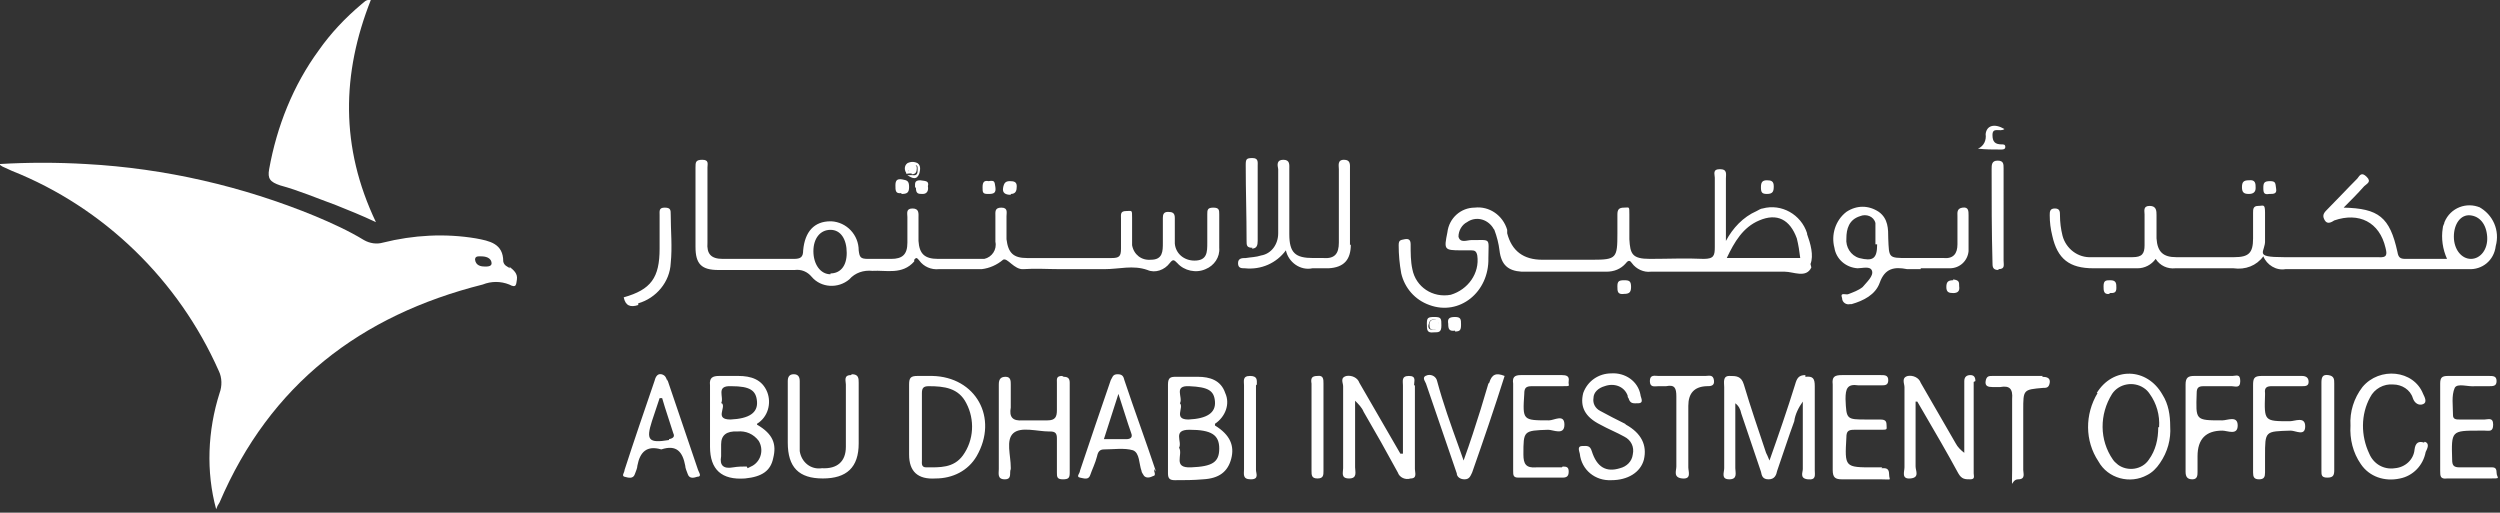 <svg xmlns="http://www.w3.org/2000/svg" id="Layer_1" viewBox="0 0 292.6 60"><rect x="0" y="0" width="292.6" height="60" fill="#333333" stroke="none"/><defs><style>.st0{fill:#fff}</style></defs><path d="M59.7 31.4c-.3-.2-.7-.3-.8-.8 0-2.1-1.6-2.4-3.2-2.7-3.6-.6-7.3-.4-10.9.5-.7.2-1.5.1-2.2-.3-1.8-1.1-3.8-2-5.7-2.8-8.5-3.5-17.6-5.6-26.8-6.1q-5.1-.3-10.2 0c.1.1.2.2.4.3l1.1.5c10.8 4.3 19.5 12.8 24.2 23.4.4.8.4 1.8.1 2.6-1.4 4.4-1.6 9.2-.4 13.6.1-.3.2-.5.4-.8C31.6 45 42.2 36.9 56.5 33.3c1-.4 2.1-.4 3.1 0 .9.5.8-.1.9-.6.1-.7-.4-1.1-.9-1.5Zm-2.9-.2c-.5 0-1.1-.1-1.2-.8 0-.4.3-.4.6-.4s1.1 0 1.3.6-.4.6-.8.6Z" class="st0"/><path d="M32.8 21.7c2.2.6 4.3 1.5 6.5 2.3 1.5.6 3 1.2 4.7 2-4.2-8.8-4-17.4-.6-26-.6-.1-.8.3-1.1.5-1.9 1.6-3.6 3.4-5 5.4-3 4.1-4.9 8.9-5.8 13.9-.2 1.1.1 1.5 1.3 1.9M107 30.4c.3-.4.4-.1.6.1.5.7 1.4 1.1 2.3 1h5c.9-.1 1.8-.5 2.5-1.1.5-.3 1.3 1.2 2.4 1.1 1.4-.1 2.8 0 4.2 0h5.3c1.7 0 3.3-.5 5 .1.9.4 2 0 2.6-.8.4-.5.5-.4.9 0 .8.9 2.2 1.2 3.3.7 1-.4 1.7-1.4 1.6-2.5v-3.9c0-.5 0-.8-.7-.8s-.7.3-.7.8v3.3c0 1.1 0 2.1-1.5 2.1-1.2 0-2.2-.8-2.3-2v-3c0-.6-.3-.7-.8-.7s-.6.3-.6.7v2.9c0 1 0 2-1.4 2-1.1.1-2-.6-2.2-1.7v-3.2c0-1 0-.8-.7-.8s-.6.4-.6.9v3.5c0 .9-.2 1.1-1.1 1.1h-9.9c-1.6 0-2.2-.6-2.4-2.2v-2.7c0-.4.2-1-.6-1s-.7.5-.7 1v3c.2.9-.4 1.8-1.3 2h-5.4c-1.6 0-2.2-.6-2.3-2.1v-2.7c0-.5.1-1.1-.7-1.1s-.6.6-.6 1v3c0 1.4-.6 1.9-1.9 1.9h-2.7c-.9 0-1-.2-1.1-1 0-1.8-1.4-3.3-3.2-3.4h-.1c-1.9 0-3 1.2-3.2 3.4 0 .8-.3 1-1.1 1h-8.3c-1.4 0-1.9-.6-1.8-1.9v-8.8c0-.4.2-.9-.6-.9s-.8.3-.8.9v9.3c0 2 .7 2.7 2.7 2.7H93c.8-.1 1.5.2 2 .8 1.1 1.3 3.1 1.4 4.4.3.7-.8 1.7-1.1 2.7-1 1.6-.1 3.5.5 4.9-1.1Zm-9.8 1.7c-1.2 0-2-1.2-2-2.7s.8-2.5 2-2.5 1.9 1.1 1.9 2.7-.8 2.4-1.9 2.4ZM211.9 30.9c.4-1 0-2.4-.4-3.5v-.1c-.7-2.2-3-3.5-5.2-2.9-.2 0-.5.2-.7.3-1.6.7-2.8 2-3.6 3.5v-7.3c0-.5.2-1.1-.7-1.1s-.6.6-.6 1v8.1c0 1-.1 1.4-1.3 1.4-2.1-.1-4.2 0-6.3 0s-2.3-.6-2.4-2.3v-2.9c0-1 0-.8-.6-.8s-.8.2-.8.8v2.2c0 2.9-.1 3.1-2.9 3.1h-5.9q-3.3 0-4.1-3.1v-.4c-.5-1.7-2.1-2.8-3.8-2.6-1.6 0-3 1.2-3.2 2.9-.4 2-.4 2.1 1.6 2.1h1.2c.4 0 .6.1.7.6.3 2.1-1.1 4-3.1 4.6-2.1.4-4.1-.9-4.5-3-.2-.9-.2-1.9-.2-2.9 0-.5-.2-.7-.7-.6s-.7.1-.7.7q0 1.65.3 3.3c.4 1.7 1.6 3.1 3.3 3.7 3.5 1.3 7-1.5 6.9-5.5 0-2.4.4-2.1-2-2.1-.5 0-1.3.4-1.5-.4 0-.7.4-1.4 1-1.7 1-.7 2.3-.4 3 .6 0 0 .1.2.2.3q.45 1.2.6 2.4c.2 1.7 1 2.4 2.6 2.5h9.9c.9 0 1.7-.3 2.3-1 .3-.4.5-.3.7 0 .5.7 1.4 1.1 2.2 1h15.7c1 0 2.5.8 3.1-.5Zm-6-5.1c2.1-.9 3.6-.1 4.4 2.1.2.8.3 1.5.4 2.3h-8.6c.9-1.9 1.9-3.6 3.8-4.4M290.3 24.3c-1.6-.7-3.5 0-4.2 1.7 0 .2-.2.4-.2.7-.2 1.2 0 2.5.5 3.6h-4.9c-.6 0-.8-.2-.9-.8-.9-4.1-2.2-5.1-6.3-5.2.8-.8 1.6-1.6 2.4-2.5.3-.3.9-.5.3-1.1s-.8-.2-1.1.2c-1.2 1.2-2.4 2.5-3.6 3.7-.4.4-.5.7-.2 1.2s.8.2 1.1 0c2.9-1 5.3.2 6 3.2.2.8.2 1.2-.9 1.1h-11c-3.7 0-2.1-.6-2.2-2v-3.2c0-1.1-.2-.8-.8-.8s-.6.4-.6.8v3c0 1.7-.5 2.2-2.2 2.2h-6.8c-1.5 0-2.2-.6-2.3-2.2v-2.7c0-.5 0-1.1-.8-1.1s-.6.6-.6 1v3.6c0 1-.3 1.4-1.4 1.4h-4.8c-1.6.1-3-1-3.4-2.5q-.3-1.2-.3-2.4c0-.4 0-.8-.6-.8s-.6.4-.6.8q0 1.2.3 2.4c.6 2.7 2 3.8 4.8 3.8h5.2c.8 0 1.6-.4 2.1-1.1.5.8 1.4 1.2 2.3 1.1h6.8c1.4.2 2.7-.3 3.5-1.4.4 1 1.5 1.7 2.6 1.5h21.4c1.6.1 3-1 3.2-2.7.5-1.8-.3-3.7-2-4.6Zm-1.1 6c-1.1 0-2-1.1-2-2.6s.8-2.6 1.9-2.5 1.9 1 2 2.5-.8 2.6-1.9 2.6M211.3 43.9c-.8 0-1 .4-1.2 1.1-.9 2.9-1.9 5.8-3 8.9-.2-.5-.3-.7-.4-.9-.9-2.7-1.8-5.3-2.6-8-.3-1-.9-1-1.7-1s-.6.8-.6 1.3v9.5c0 .5-.4 1.3.6 1.3s.7-.8.7-1.3v-7.6c.4.3.6.7.7 1.2.8 2.3 1.5 4.5 2.3 6.8.1.5.2.9.9.9s.9-.5 1-1c.7-2 1.3-3.9 2-5.8.1-.8.5-1.6 1-2.3v7.9c0 .4-.4 1.1.6 1.2s.8-.5.8-1.1v-9.8c0-.9-.2-1.2-1.1-1.1ZM224.8 31.4h3.4c1.2 0 2.1-.9 2.2-2v-4.2c0-.5 0-1-.7-.9s-.6.6-.6 1v3.3c0 1.1-.5 1.7-1.6 1.6h-4.2c-2.3 0-2.2 0-2.3-2.3 0-1.1 0-2.3-1.1-3.1-1.2-.8-2.6-.8-3.8 0-1.3 1-1.8 2.7-1.4 4.2.2 1.3 1.3 2.3 2.7 2.4.6 0 1.5-.3 1.7.3s-.6 1.3-1.1 1.9c-.5.4-1.1.6-1.6.8-.3.2-1.1-.3-.8.5 0 .5.5.8.9.7h.2c1.4-.4 2.8-1.1 3.3-2.5.6-1.7 1.7-1.9 3.2-1.6h1.6Zm-5.1-2.8c0 1.7-.5 2-2.1 1.6-1-.3-1.6-1.3-1.5-2.3 0-1.1.3-2.2 1.6-2.6.7-.3 1.6 0 1.8.8v2.5ZM231.2 44.6c0-.5-.2-.7-.6-.7s-.7.2-.7.7V53c-.4-.3-.8-.7-1-1.1-1.4-2.4-2.7-4.7-4.1-7.1-.2-.6-.9-.9-1.5-.8-.8.2-.4.9-.4 1.3v9.4c0 .5-.4 1.4.7 1.3s.6-.9.6-1.4V47h.2l.7 1.2c1.4 2.4 2.8 4.8 4.1 7.2.4.7.8.7 1.4.7s.4-.4.4-.7V44.7ZM165.5 45.1c0-.5.3-1.1-.6-1.1s-.7.6-.7 1.1v8h-.3c-1.6-2.8-3.2-5.5-4.8-8.3-.2-.6-.9-.9-1.5-.8-.8.2-.4.8-.4 1.2v9.6c0 .5-.3 1.2.7 1.2s.7-.8.7-1.3v-7.8c.4.4.8.8 1 1.3 1.4 2.4 2.7 4.7 4 7.1.2.6.9.9 1.5.7.8 0 .5-.7.5-1.1v-9.8ZM142.2 49.6c1.2-.8 1.8-2.3 1.2-3.6-.5-1.5-1.8-1.9-3.2-1.9h-2.6c-.6 0-.9.1-.9.9v10.4c0 .6.2.8.8.8 1.1 0 2.2 0 3.3-.1 1.9-.1 2.9-.9 3.3-2.4s-.1-2.8-1.9-3.9Zm-3-4.4c2.2.1 2.9.5 3 1.8s-.9 2-3.1 2.1c-1.8 0-.5-1.4-1-1.9.4-.7-.8-2.1 1.1-2m.2 9.5c-2.2.1-.9-1.5-1.4-2.3.4-.7-.8-2.1 1.2-2.1 2.6 0 3.5.6 3.5 2.2s-.8 2.1-3.3 2.2M158 28.7v-8.9c0-.5.1-1.1-.7-1.1s-.6.7-.6 1.1v8.6c0 1.3-.5 1.9-1.8 1.8h-1.2c-2.1 0-2.8-.6-2.8-2.8v-7.6c0-.5.1-1.1-.7-1.1s-.7.6-.6 1.1v7.5c0 1.3-.8 2.4-2 2.6-.6.2-1.2.2-1.8.3-.4 0-.9 0-.9.6s.4.6.8.6c1.9.2 3.7-.6 4.8-2.1.3 1.4 1.7 2.4 3.1 2.1h1.9c1.8-.1 2.6-1 2.6-2.8ZM88.6 49.6c1.3-.8 1.7-2.4 1.2-3.7-.6-1.5-1.9-1.9-3.4-1.9h-2.2c-.8 0-1.2.2-1.1 1.1v7.2q0 4 4.1 3.7c2-.2 3-.9 3.3-2.4.4-1.6 0-2.8-1.9-3.9Zm-4.2-2.4c.4-.7-.7-2.1 1.2-2 2.2 0 2.9.5 3 1.8s-.9 2-3.1 2.1c-1.9 0-.5-1.4-1-1.9Zm3 7.4c-.5 0-1 0-1.6.1-1.1.2-1.6-.2-1.4-1.3V52q0-1.6 1.9-1.5c1-.1 1.9.3 2.5 1.1.6 1 .3 2.3-.7 2.9l-.6.3ZM245.5 46c-1.5 2.5-1.5 5.6.1 8 1.1 2 3.7 2.7 5.7 1.6.6-.3 1.1-.8 1.5-1.4.9-1.3 1.3-2.8 1.2-4.3 0-1.3-.2-2.6-.9-3.7-1.8-3.2-5.8-3.3-7.7-.2Zm7.1 4c0 1.4-.3 2.7-1.1 3.8-.8 1.2-2.5 1.4-3.6.6-.2-.2-.4-.3-.6-.6-1.6-2.3-1.6-5.3-.1-7.7.8-1.2 2.5-1.5 3.7-.7.3.2.5.4.7.7.8 1.1 1.2 2.5 1.1 3.9ZM109.1 44h-1.7c-.8 0-1 .2-1 1v8.2q0 3 3.1 2.8c2 0 3.8-.9 4.8-2.6 2.6-4.5-.1-9.3-5.2-9.4m3.6 9.3c-1.1 1.5-2.7 1.4-4.3 1.4-.6 0-.5-.5-.5-.8V46c0-.6.2-.8.8-.8 1.8 0 3.5.2 4.4 2 1 1.9.9 4.3-.4 6.1M124.3 44c-.7 0-.6.4-.6.8V48c0 .8-.2 1.2-1.1 1.2h-2.9c-1.2.1-1.6-.4-1.4-1.5V45c0-.4 0-.9-.6-.9s-.8.3-.8.9v9.9c0 .5-.2 1.2.7 1.2s.5-.8.7-1.2v-.2c0-1.4-.6-3.2.3-4s2.8-.2 4.2-.2h.1c.6 0 .8.2.8.8v4c0 .5 0 .8.7.8s.8-.2.8-.8V44.8c0-.5-.2-.7-.7-.7ZM190.2 49.6c-1-.5-2-1-2.9-1.5-.6-.3-.9-.9-.8-1.5 0-.7.6-1.2 1.3-1.4 1.1-.4 2.3 0 2.7 1.1 0 .1 0 .2.1.3.2.7.6.6 1.1.6.8 0 .3-.7.3-1-.3-1.6-1.8-2.6-3.4-2.5-1.5 0-2.8.9-3.3 2.3-.4 1.6.2 2.8 2 3.7.9.5 1.9.9 2.8 1.4.8.4 1.2 1.2 1 2.1-.1.8-.7 1.4-1.5 1.6-1.6.5-2.7-.1-3.3-2-.2-.7-.6-.6-1.1-.6-.6 0-.4.5-.3.9.2 1.9 1.8 3.2 3.7 3.1 1.9 0 3.4-.9 3.8-2.4.4-1.7-.3-3.1-2.1-4.1ZM99.6 43.9c-.9 0-.6.7-.6 1.1v7.3c0 1.7-1 2.6-2.8 2.5-1.3.2-2.4-.7-2.6-2v-8.2c0-.5-.2-.8-.7-.8s-.7.3-.7.8v7.2c0 2.9 1.3 4.2 4.1 4.2s4.2-1.3 4.2-4.1v-7.1c0-.5 0-1-.8-1ZM78.1 44.6c-.1-.3-.2-.7-.7-.8s-.7.4-.8.8c-1.2 3.5-2.4 7-3.5 10.4 0 .3-.4.7 0 .8s1 .3 1.2-.3c.1-.3.3-.7.3-1 .3-1.6 1.1-2.4 2.8-1.9 1.8-.6 2.5.3 2.8 1.9 0 .3.2.7.3 1 .2.6.8.4 1.1.3.6 0 .2-.5.1-.8-1.2-3.5-2.4-7.1-3.6-10.6Zm.2 6.9c-2.4.4-2.7 0-2-2.2l.9-2.7h.3c.4 1.4.9 2.8 1.3 4.1.2.4 0 .6-.5.7ZM135.3 55.2c-1.2-3.6-2.5-7.1-3.7-10.7-.1-.4-.2-.7-.8-.7s-.6.4-.8.7c-1.2 3.5-2.4 7-3.6 10.6 0 .3-.5.7 0 .8s1 .3 1.2-.3.6-1.4.8-2.2c.1-.5.3-.8.8-.8 1.1 0 2.4-.2 3.4.1.8.3.7 1.6 1 2.4 0 .2.2.4.3.6.3.3.7.2 1.1 0 .2 0 .2-.3.1-.5v-.3Zm-3.5-3.8h-2.6l1.7-5.3c.6 1.8 1 3.2 1.5 4.6.2.5-.1.7-.6.7M283.7 51.8c-.6-.2-1 0-1.1.8-.1 1.2-1.1 2.1-2.3 2.2-1.3.2-2.5-.5-3-1.7-1-2.1-1-4.6.1-6.6.5-1 1.6-1.6 2.7-1.5 1 0 2 .6 2.3 1.6.2.6.7.9 1.2.7s.2-.8 0-1.2c-1.1-2.8-5.1-3.2-7.1-.8-1 1.3-1.5 2.9-1.4 4.5-.1 1.6.3 3.2 1.2 4.5 1 1.5 2.8 2.1 4.6 1.7 1.5-.3 2.7-1.5 3-3.1.2-.4.5-1-.1-1.2ZM291.4 54.7h-3.5c-.7 0-.9-.2-.9-.9-.1-3.4-.1-3.4 3.2-3.4h.6c.5 0 1 .2 1-.7s-.6-.6-1-.6h-2.9c-.4 0-.8 0-.8-.5 0-1.1-.2-2.3.2-3.2.3-.6 1.6-.1 2.4-.2h1.6c.5 0 .9 0 .9-.6s-.4-.6-.9-.6h-4.8c-.7 0-.9.2-.9.9v10.2c0 .6 0 1 .8.9h4.9c1.6 0 .9 0 .9-.7s-.4-.6-.9-.6ZM220.3 54.7h-1c-3.4 0-3.4 0-3.2-3.5 0-.7.2-.9.9-.9h3c1 0 .8 0 .8-.6s-.4-.6-.9-.6h-1.4c-2.4 0-2.4 0-2.5-2.4 0-1.2.2-1.8 1.5-1.6h2.7c.4 0 .8 0 .8-.6s-.4-.6-.9-.6h-4.5c-.9 0-1.2.2-1.1 1.1v10c0 .9.3 1.1 1.1 1.1h4.5c1.5 0 1 .2 1-.6s-.5-.7-.9-.7ZM174.2 44.9l-.9 3c-.6 1.9-1.2 3.8-2 6-.3-.8-.4-1.2-.6-1.7-.9-2.5-1.8-5-2.5-7.6-.1-.5-.6-.8-1.1-.7-.8.2-.3.7-.2 1l3.6 10.5c0 .4.4.7.9.7.6 0 .7-.4.9-.8 1.3-3.7 2.6-7.5 3.8-11.3-1-.4-1.5-.2-1.8.8ZM182.8 54.7h-3c-1.2.1-1.5-.4-1.5-1.5 0-2.8 0-2.8 2.9-2.9.6 0 1.9.7 1.9-.6s-1.2-.5-1.8-.5c-3.1 0-3.1 0-2.9-3.1 0-.7.2-.9.9-.9h3.5c1.2 0 .7 0 .8-.6s-.3-.7-.8-.7H178c-.8 0-1 .3-.9 1v10.2c0 .5 0 .8.6.8h5.2c.5 0 .7-.2.7-.7s-.2-.6-.7-.6ZM261.4 44h-4.6c-.7 0-1 .2-1 1v10.2c0 .6.2.9.8.9s.6-.5.6-.9v-1.8q0-3 2.9-3c.6 0 1.8.6 1.8-.6s-1.2-.6-1.8-.6c-3.2 0-3.1 0-3-3.2 0-.6.2-.8.8-.8h3.3c.4 0 1 .3 1-.6s-.5-.6-.9-.6ZM269.5 44h-4.8c-.9 0-1 .3-1 1.1v10.2c0 .5.1.8.7.8s.7-.3.7-.8v-1.9c0-3 0-2.9 3-3 .6 0 1.7.7 1.7-.5s-1.2-.6-1.8-.6c-3 0-3 0-2.9-3.1V46c-.1-.7.3-.8.8-.8h3.5c.4 0 .8 0 .8-.5s-.3-.7-.8-.7ZM199.6 44h-5.5c-.4 0-1-.2-1 .6s.6.6 1 .6h.9c1-.2 1.2.2 1.2 1.2v8.2c0 .5-.4 1.3.7 1.4s.7-.8.7-1.3v-7.2q0-2.2 2.1-2.3c.5 0 1 0 .9-.7s-.6-.5-1-.5M239.1 44h-5.9c-.4 0-.7 0-.8.6s.3.7.8.7h.9c1.1-.2 1.5.2 1.4 1.4V55c0 2.8-.2 1.1.7 1.1s.6-.7.6-1.1v-7c0-2.4 0-2.4 2.3-2.6.4 0 .7 0 .8-.6s-.4-.7-.9-.7ZM233.9 31.5c.8 0 .6-.5.6-1V19.7c0-.5 0-.9-.7-.9s-.7.5-.7 1c0 3.6 0 7.3.1 10.9 0 .5 0 .9.7.9ZM147.1 45c0-.5.1-1-.8-1s-.7.6-.7 1.1v9.8c0 .6-.2 1.2.8 1.2s.6-.7.6-1.1v-9.9ZM74.7 35.5c2.1-.6 3.7-2.5 3.8-4.7.2-1.9 0-3.8 0-5.7 0-.5 0-.8-.7-.8s-.6.4-.6.9v3.9c0 3.4-1 4.8-4.2 5.7.2 1 .8 1.2 1.7.9ZM154.2 44c-.7 0-.8.3-.7.9v10.2c0 .5 0 .9.7.9s.7-.4.7-.9V44.9c0-.5 0-1-.7-.9M273.2 49.9v-5c0-.5 0-.9-.7-1s-.8.3-.8.9v10.3c0 .5 0 .8.7.8s.8-.3.8-.9v-5.2Z" class="st0"/><path d="M146.5 29.1c.6 0 .7-.4.7-.9v-8.8c0-.4.1-.9-.6-.9s-.8.1-.8.8c0 3 .1 5.9.1 8.9 0 .5 0 .8.7.8ZM234.2 17.5c.2 0 .5 0 .5-.3s-.2-.3-.4-.3c-.8 0-1.1-.3-1.1-1.1 0-1 .9-.3 1.4-.7-1.2-.7-2.1-.4-2.2.6.1.7-.2 1.4-.9 1.7.9.1 1.7.1 2.6.1ZM190 34.4c.6 0 .9-.1.9-.8s-.2-.8-.8-.8-.8.1-.8.7 0 1 .8.9ZM105.5 22.7c.6 0 .9-.1.9-.8s-.2-.8-.8-.9-.8.1-.8.7 0 1 .7.9ZM263.2 22.7c.5 0 .8-.2.8-.7s0-1-.8-.9c-.6 0-.8.2-.8.8s.2.8.8.8M170.3 38.8c.6 0 .7-.2.7-.8s0-.9-.7-.9-.9.2-.8.8c0 .6.1.9.8.8ZM118.3 22.7c.6 0 .7-.4.7-.9s-.3-.6-.8-.6-.7.2-.8.8.3.8.9.8ZM206.8 22.7c.7 0 .8-.3.8-.9s-.3-.7-.8-.7-.7.2-.7.8.1.8.7.8M115.7 22.7c.6 0 .9-.1.8-.8s-.1-.8-.8-.7c-.5-.1-.7.1-.7.7s0 .8.6.8ZM107.2 22c0 .7.3.7.8.7s.7-.4.6-.9c.2-.7-.4-.6-.9-.7-.7 0-.6.4-.6.8ZM246.9 34.3c.5 0 .8 0 .8-.6 0-.5 0-.9-.7-.9-.5 0-.8 0-.8.7 0 .5 0 1 .7.9ZM228.6 32.8c-.6 0-.8.2-.8.8s.3.7.8.7.8-.2.7-.8c0-.5 0-.7-.7-.8ZM265.6 22.7c.5 0 .9 0 .8-.6s0-.9-.7-.9-.8.2-.8.8.1.8.7.7M167.8 38.9c.6 0 .9 0 .9-.8s0-1-.8-1-.9.1-.9.8 0 1.1.8 1m0-1.5c.4 0 .6.2.5.6s-.2.6-.6.6-.6-.2-.5-.6.2-.6.6-.6M106.2 19.9c0-.4 0-.6.6-.6s.6.1.6.5 0 .8-.6.7h-.6c.6.4 1.1.6 1.4-.2.1-.4.2-.9-.2-1.2q-.6-.3-1.2 0c-.4.3-.4.9 0 1.3v-.6Z" class="st0"/><path d="M167.8 38.6q.6 0 .6-.6c0-.6-.1-.6-.5-.6s-.6.2-.6.6.1.6.5.6M106.6 20c-.1 0-.2.2-.3.3.1 0 .2-.2.3-.3" class="st0"/><path d="M106.7 20.4c.5 0 .6-.3.6-.7s-.2-.5-.6-.5-.6.3-.6.6v.6c0-.2.2-.4.3-.5 0 .1-.2.2-.3.3s0 .1 0 .1h.6ZM106.2 20.3" class="st0"/></svg>